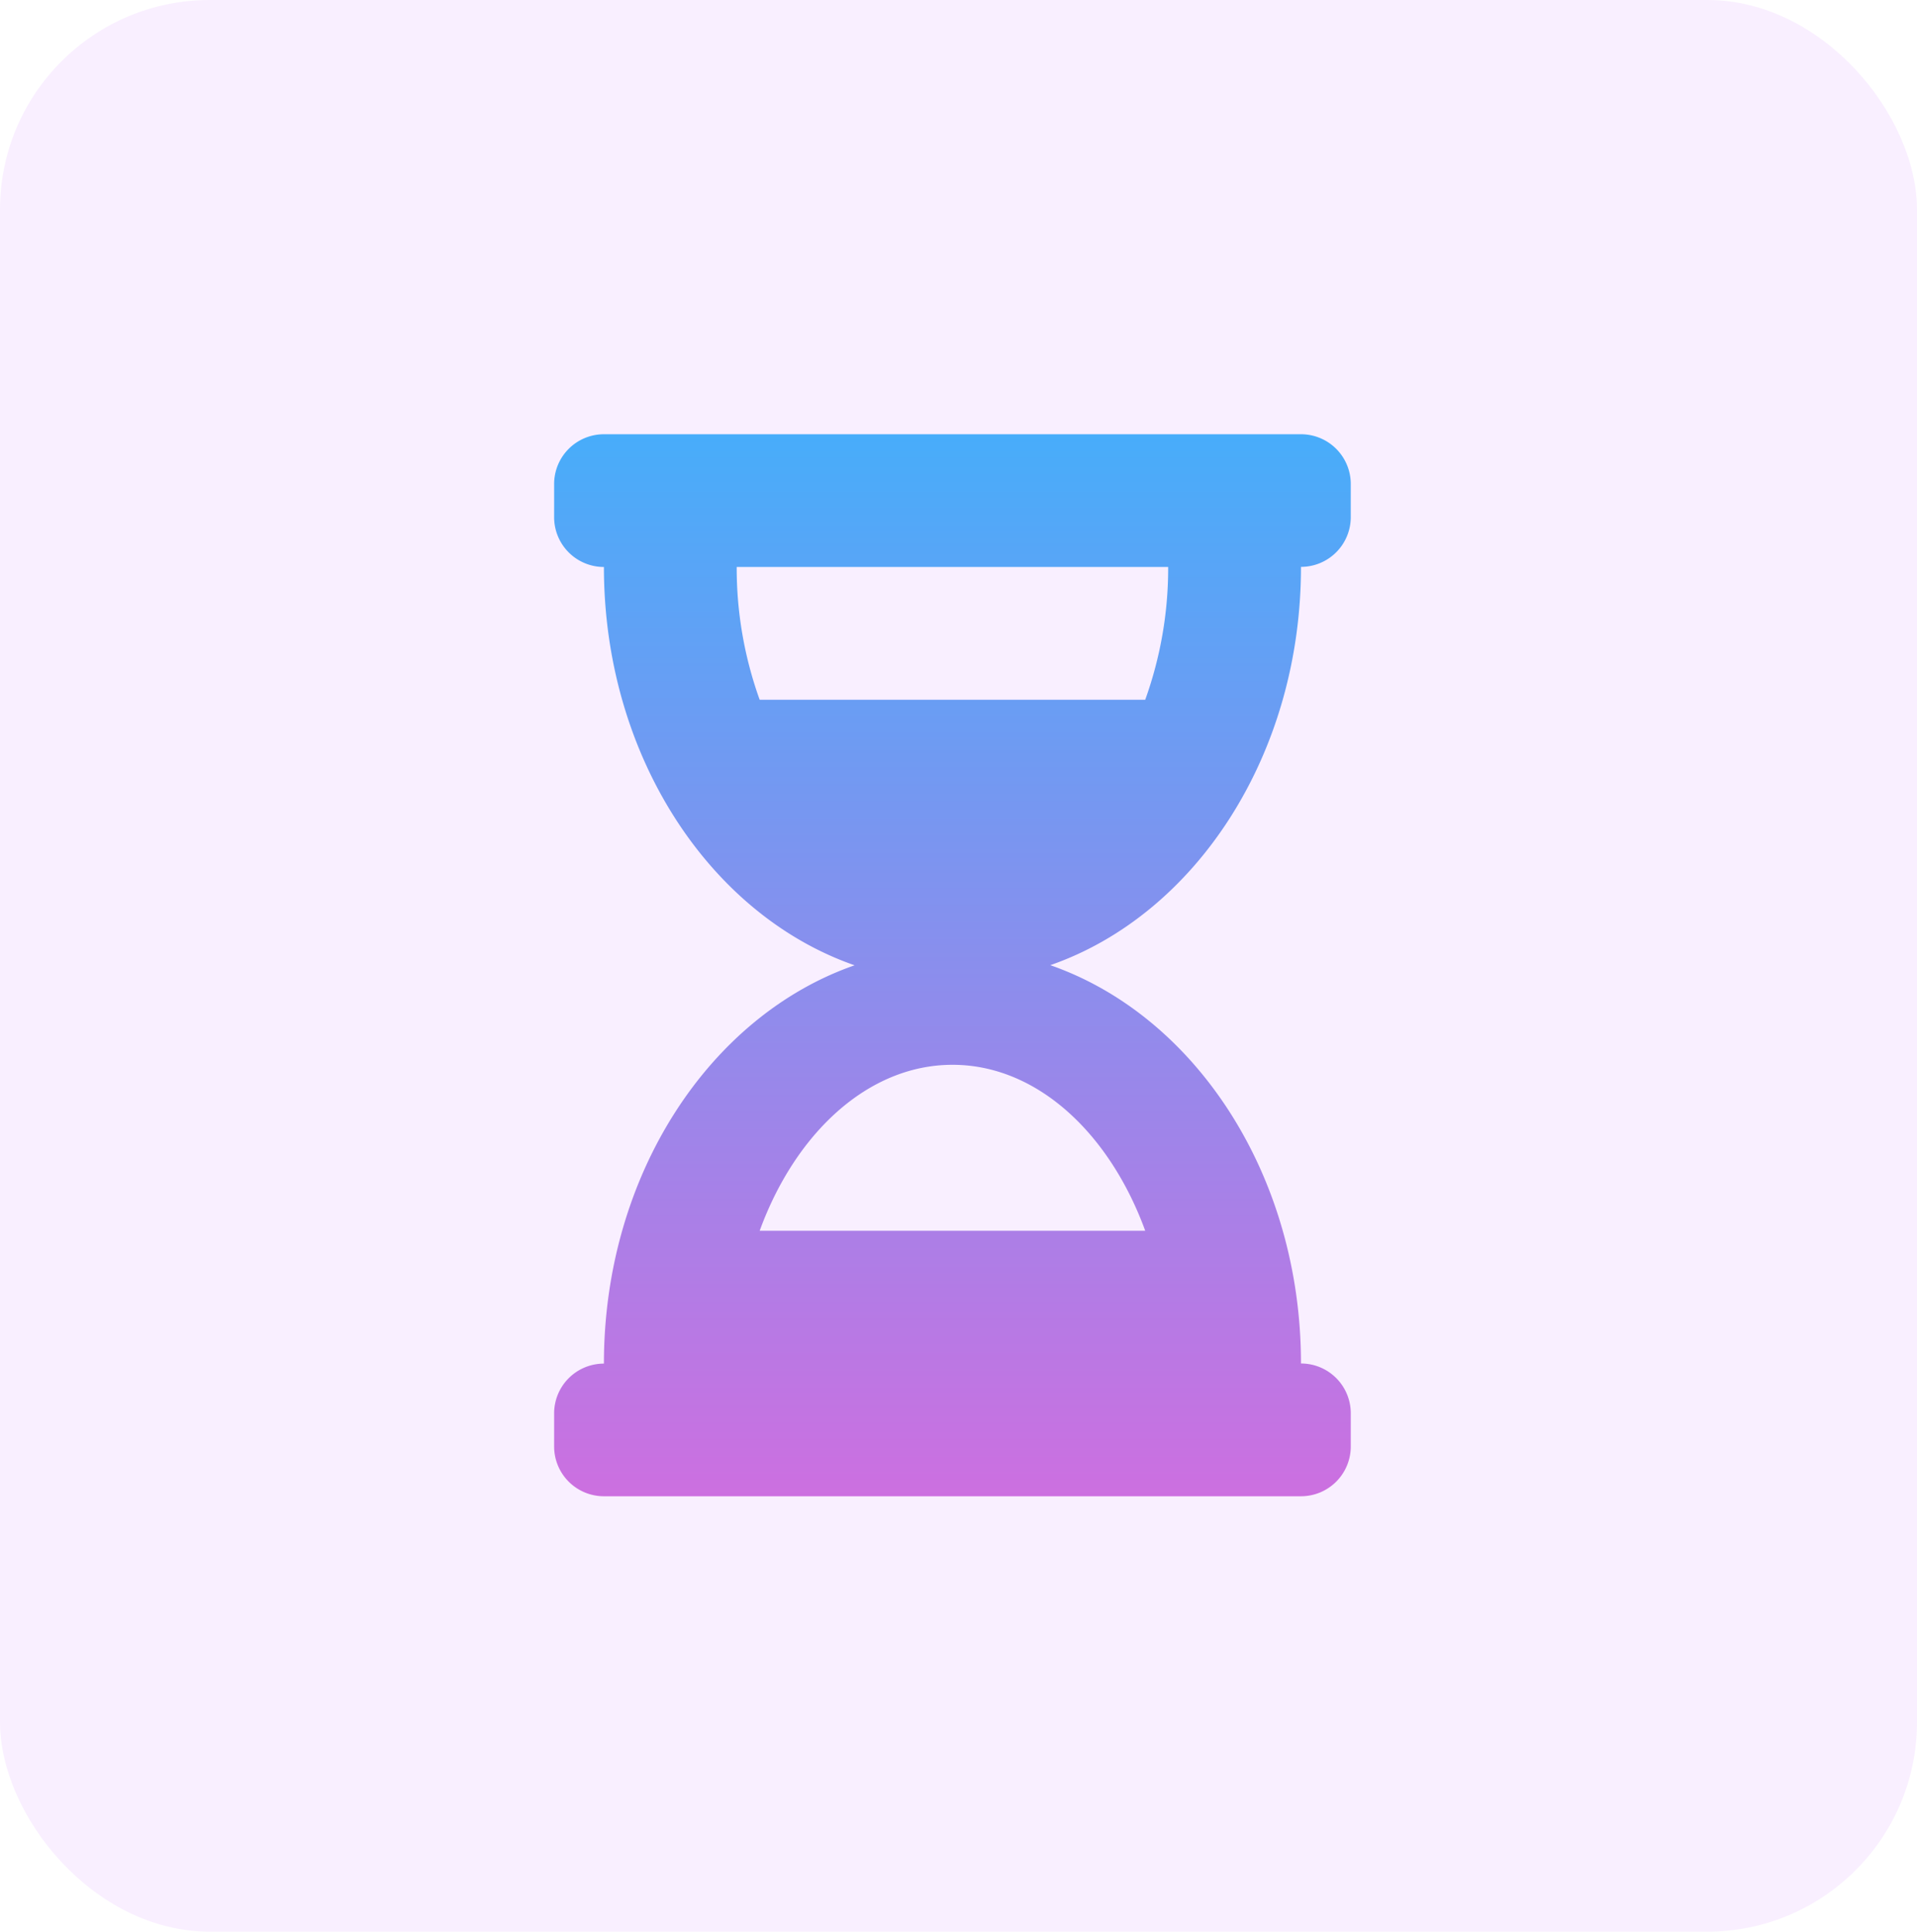 <svg xmlns="http://www.w3.org/2000/svg" xmlns:xlink="http://www.w3.org/1999/xlink" width="128" height="129" viewBox="0 0 128 129"><defs><style>.a{fill:rgba(198,99,255,0.1);}.b{fill:url(#a);}</style><linearGradient id="a" x1="0.5" x2="0.5" y2="1" gradientUnits="objectBoundingBox"><stop offset="0" stop-color="#47adfa"/><stop offset="1" stop-color="#cd6fe0"/></linearGradient></defs><g transform="translate(-172 -1313)"><rect class="a" width="128" height="129" rx="14" transform="translate(172 1313)"/><path class="b" d="M49.867,0H3.324A3.324,3.324,0,0,0,0,3.324V5.541A3.324,3.324,0,0,0,3.324,8.865c0,12.6,7.067,23.235,16.739,26.6-9.672,3.361-16.739,14-16.739,26.6A3.324,3.324,0,0,0,0,65.381V67.6a3.324,3.324,0,0,0,3.324,3.324H49.867A3.324,3.324,0,0,0,53.192,67.6V65.381a3.324,3.324,0,0,0-3.324-3.324c0-12.6-7.067-23.235-16.739-26.6,9.672-3.361,16.739-14,16.739-26.6a3.324,3.324,0,0,0,3.324-3.324V3.324A3.324,3.324,0,0,0,49.867,0Zm-10.4,53.192H13.725C16.088,46.709,20.941,42.11,26.6,42.11S37.1,46.708,39.467,53.192Zm0-35.461H13.724A25.988,25.988,0,0,1,12.19,8.865H41a25.991,25.991,0,0,1-1.532,8.865Z" transform="translate(209 1342)"/></g></svg>